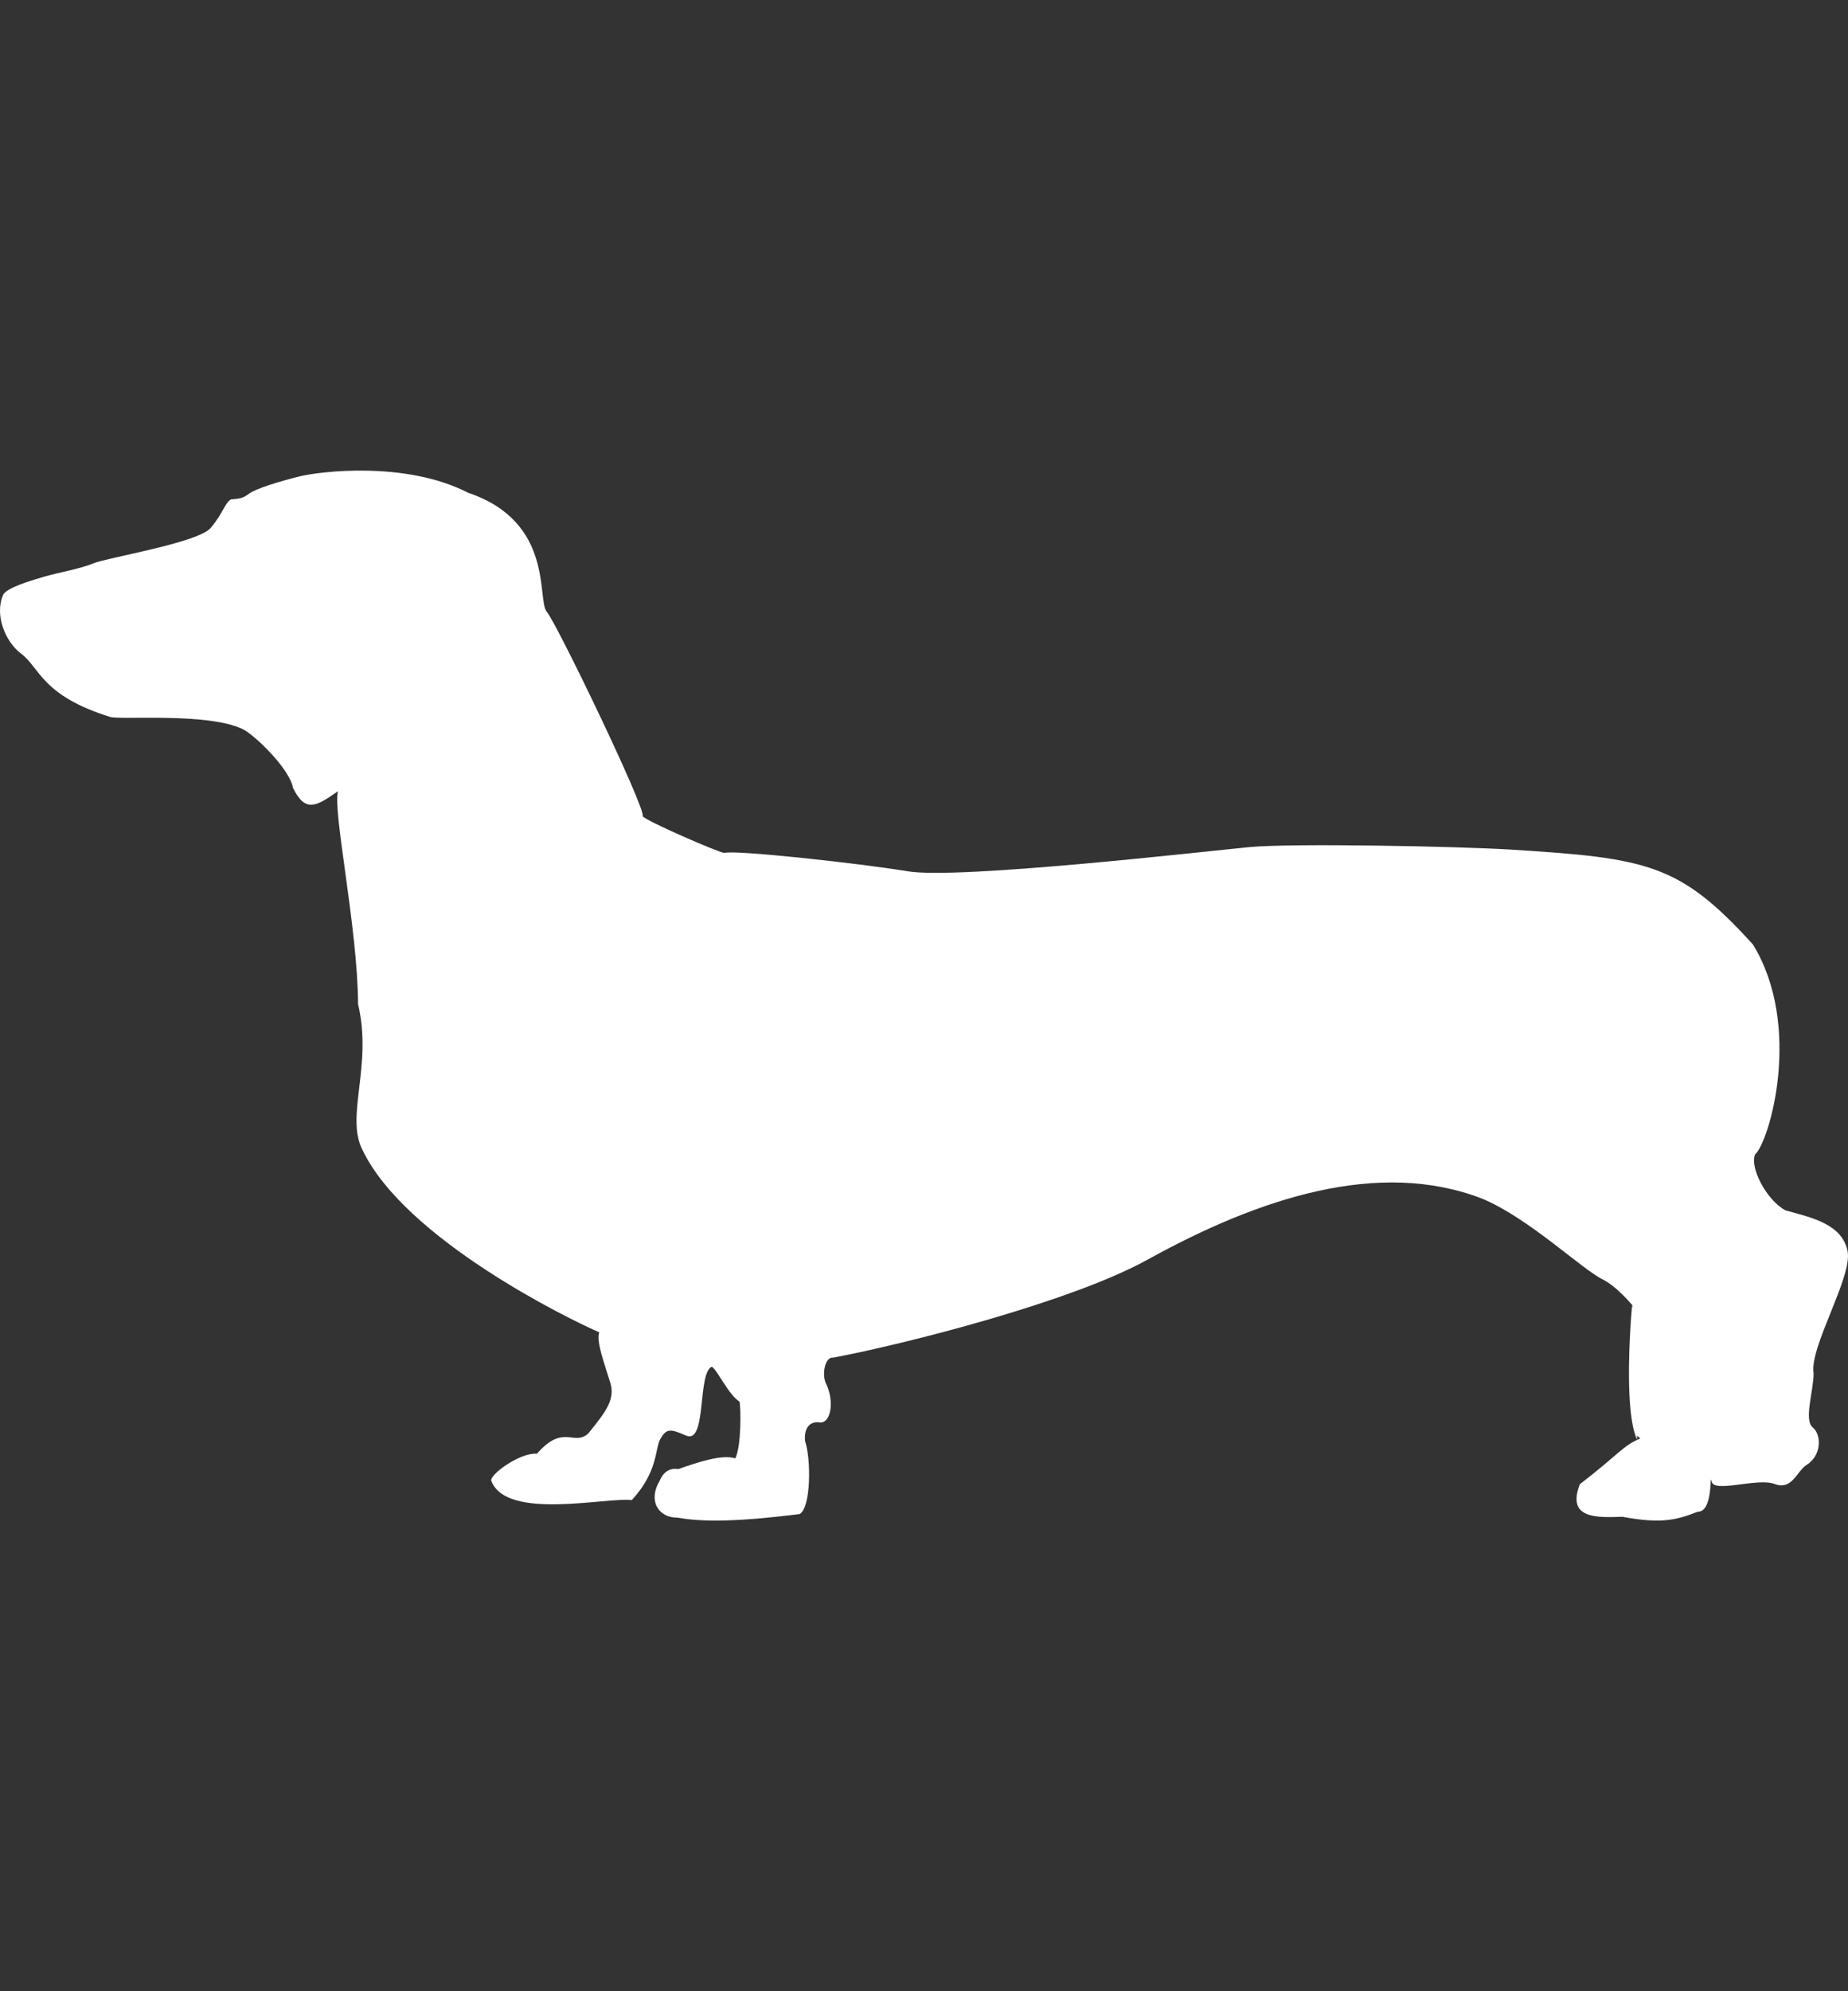<?xml version="1.0" encoding="utf-8"?>
<!-- Generator: Adobe Illustrator 20.1.0, SVG Export Plug-In . SVG Version: 6.00 Build 0)  -->
<svg version="1.1" id="レイヤー_1" xmlns="http://www.w3.org/2000/svg" xmlns:xlink="http://www.w3.org/1999/xlink" x="0px"
	 y="0px" width="65px" height="70px" viewBox="0 0 65 70" enable-background="new 0 0 65 70" xml:space="preserve">
<rect x="0" y="0" width="65" height="70" fill="#333333" stroke="none"/>
<g>
	<g>
		<path fill="#FFFFFF" d="M0.12,20.888c0.191-0.25,0.94-0.47,1.439-0.617c0.5-0.146,1.234-0.264,1.732-0.469
			c0.499-0.206,3.684-0.719,4.124-1.248c0.44-0.528,0.487-0.86,0.705-0.998c0.322-0.03,0.411-0.03,0.646-0.205
			c0.235-0.176,1.056-0.425,1.761-0.602c0.705-0.176,3.742-0.557,5.944,0.576c3.038,1.024,2.407,3.768,2.759,4.178
			c0.352,0.411,3.493,6.928,3.375,7.191c0.106,0.161,2.669,1.277,2.876,1.291c0.323-0.117,4.668,0.352,6.458,0.646
			s10.575-0.716,12.006-0.852c1.503-0.142,7.368-0.027,9.216,0.089c4.798,0.301,5.922,0.499,8.498,3.338
			c1.761,2.884,0.573,6.935,0.074,7.375c-0.198,0.44,0.381,1.594,1.064,1.967c0.936,0.26,2.018,0.484,2.194,1.468
			c0.133,0.939-1.349,3.346-1.202,4.256c0.006,0.608-0.353,1.643-0.03,1.908c0.322,0.265,0.309,0.999-0.221,1.321
			c-0.351,0.235-0.499,0.881-1.1,0.675c-0.587-0.249-2.143,0.323-2.231-0.088c-0.089-0.411,0.076,1.065-0.499,1.058
			c-0.712,0.278-1.262,0.437-2.642,0.175c-0.888,0.03-1.978,0.085-1.497-1.145c1.409-1.086,1.491-1.335,2.106-1.599
			c0.617-0.264,1.035-3.126,0.682-3.361c-0.33-0.623-1.244-1.855-1.966-2.23c-0.73-0.342-2.602-2.158-4.257-2.847
			c-3.639-1.409-7.856-0.021-11.77,2.143c-2.683,1.484-8.513,2.964-11.055,3.445c-0.275-0.04-0.403,0.523-0.275,0.87
			c0.337,0.66,0.191,1.453-0.206,1.408c-0.396-0.058-0.557,0.275-0.51,0.661c0.206,0.588,0.218,2.326-0.193,2.56
			c-0.808,0.096-2.966,0.379-4.288,0.126c-0.66,0.012-1.067-0.572-0.628-1.31c0.058-0.141,0.231-0.463,0.649-0.397
			c0.693-0.243,1.535-0.527,2.004-0.377c0.218-0.437,0.199-1.8,0.147-1.996c-0.381-0.235-0.777-1.109-0.972-1.226
			c-0.518,0.221-0.166,2.73-0.904,2.422c-0.572-0.254-0.697-0.242-0.902,0.11c-0.206,0.351-0.066,1.133-1.009,2.157
			c-0.884-0.109-4.385,0.719-4.935-0.66c-0.132-0.198,1.009-1.028,1.596-0.969c0.947-1.079,1.299-0.242,1.813-0.719
			c0.617-0.764,0.972-1.207,0.752-1.834c-0.176-0.583-0.486-1.39-0.371-1.717c-1.027-0.44-6.843-3.275-8.336-6.428
			c-0.594-1.189,0.367-2.95-0.147-5.108c-0.014-2.701-0.903-6.795-0.704-7.486c-0.763,0.529-1.145,0.778-1.585-0.117
			c-0.118-0.675-1.357-1.869-1.776-2.069c-1.227-0.585-4.302-0.315-4.652-0.424c-2.42-0.751-2.468-1.73-3.141-2.23
			C0.211,22.58-0.218,21.636,0.12,20.888z"/>
	</g>
	<g>
		<path fill="#FFFFFF" d="M57.487,45.327l-0.077,0.654l-0.004-0.108c-0.007,0.076-0.02,0.231-0.035,0.44l-0.005,0.07v0.001
			c-0.029,0.414-0.061,1.009-0.069,1.634l-0.001,0.038l0.001,0.014c-0.009,0.869,0.034,1.786,0.208,2.341v0.001h0.001
			c0.023,0.075,0.049,0.145,0.077,0.205l-0.006-0.146l0.537,0.435l0.517-0.859l0.473-2.795L57.487,45.327z"/>
	</g>
</g>
</svg>
